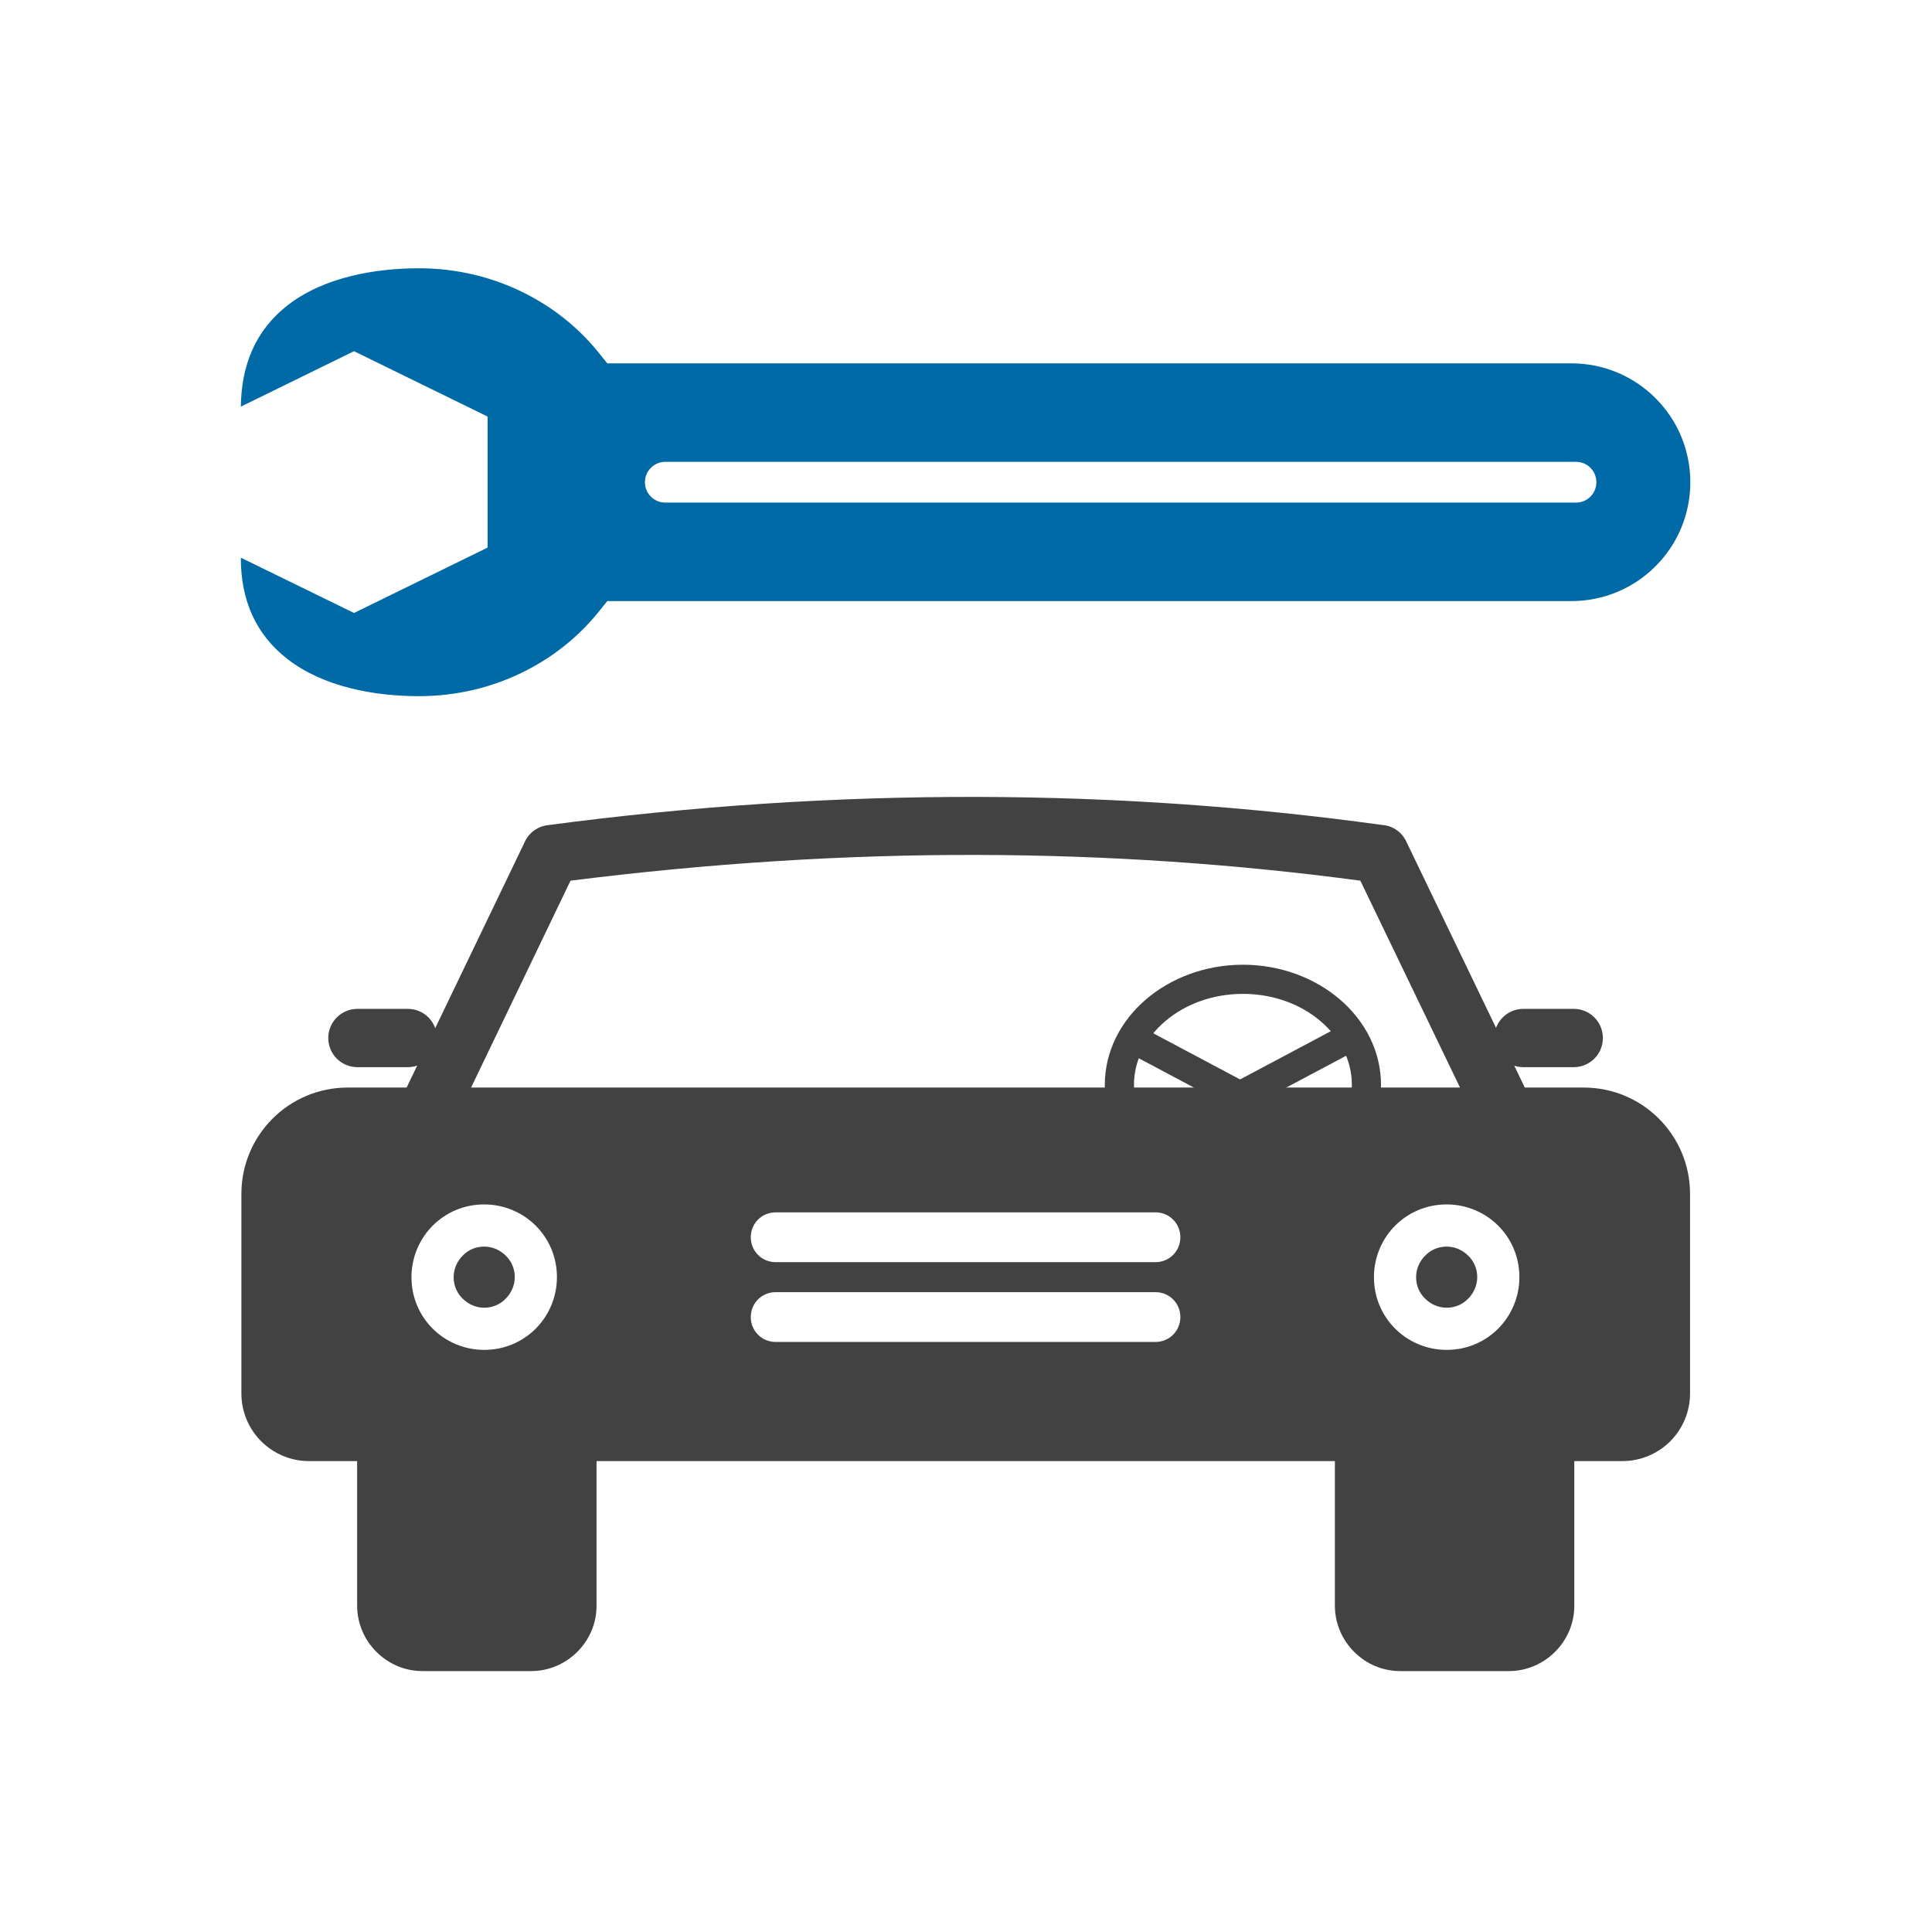 <?xml version="1.0" encoding="UTF-8"?>
<!DOCTYPE svg PUBLIC "-//W3C//DTD SVG 1.1//EN" "http://www.w3.org/Graphics/SVG/1.1/DTD/svg11.dtd">
<!-- Creator: CorelDRAW -->
<svg xmlns="http://www.w3.org/2000/svg" xml:space="preserve" width="6.827in" height="6.827in" style="shape-rendering:geometricPrecision; text-rendering:geometricPrecision; image-rendering:optimizeQuality; fill-rule:evenodd; clip-rule:evenodd"
viewBox="0 0 6.827 6.827"
 xmlns:xlink="http://www.w3.org/1999/xlink">
 <defs>
  <style type="text/css">
   <![CDATA[
    .fil3 {fill:none}
    .fil2 {fill:#424242}
    .fil0 {fill:#006aa7}
    .fil1 {fill:#424242;fill-rule:nonzero}
   ]]>
  </style>
 </defs>
 <g id="Layer_x0020_1">
  <path class="fil0" d="M0.851 1.437l0.4 -0.196 0.472 0.231 0 0.463 -0.472 0.231 -0.391 -0.191c-0.002,-0.001 -0.006,-0.003 -0.009,-0.004 0,0.145 0.049,0.268 0.165,0.358 0.128,0.099 0.307,0.131 0.465,0.131 0.13,0 0.259,-0.03 0.375,-0.089 0.099,-0.05 0.187,-0.12 0.257,-0.206l0.033 -0.041 3.407 0c0.112,0 0.218,-0.044 0.297,-0.123 0.079,-0.079 0.123,-0.185 0.123,-0.297 0,-0.112 -0.044,-0.218 -0.123,-0.297 -0.079,-0.079 -0.185,-0.123 -0.297,-0.123l-3.407 0 -0.033 -0.041c-0.07,-0.086 -0.158,-0.156 -0.257,-0.206 -0.116,-0.059 -0.245,-0.089 -0.375,-0.089 -0.158,0 -0.338,0.032 -0.465,0.131 -0.115,0.09 -0.163,0.213 -0.165,0.358 0,0 0,0 0,0.001zm1.5 0.195c-0.04,0 -0.072,0.032 -0.072,0.072 0,0.04 0.032,0.072 0.072,0.072l3.218 0c0.04,0 0.072,-0.032 0.072,-0.072 0,-0.04 -0.032,-0.072 -0.072,-0.072l-3.218 0z"/>
  <g id="_420514000">
   <path id="_420514528" class="fil1" d="M4.392 3.409c0.133,0 0.254,0.047 0.342,0.122 0.09,0.077 0.146,0.184 0.146,0.303 0,0.119 -0.056,0.226 -0.146,0.303 -0.088,0.075 -0.209,0.122 -0.342,0.122 -0.133,0 -0.254,-0.047 -0.342,-0.122 -0.09,-0.077 -0.146,-0.184 -0.146,-0.303 0,-0.119 0.056,-0.226 0.146,-0.303 0.088,-0.075 0.209,-0.122 0.342,-0.122zm0.275 0.2c-0.07,-0.06 -0.167,-0.097 -0.275,-0.097 -0.108,0 -0.205,0.037 -0.275,0.097 -0.068,0.058 -0.11,0.138 -0.11,0.225 0,0.088 0.042,0.167 0.11,0.225 0.07,0.06 0.167,0.097 0.275,0.097 0.108,0 0.205,-0.037 0.275,-0.097 0.068,-0.058 0.11,-0.138 0.11,-0.225 0,-0.088 -0.042,-0.167 -0.11,-0.225z"/>
   <path id="_420514672" class="fil2" d="M5.596 3.843c0.104,0 0.198,0.042 0.266,0.11 0.068,0.068 0.11,0.162 0.11,0.266l0 0.705c0,0.066 -0.027,0.126 -0.07,0.169 -0.043,0.043 -0.103,0.07 -0.169,0.07l-4.641 0c-0.066,0 -0.126,-0.027 -0.169,-0.07 -0.043,-0.043 -0.07,-0.103 -0.07,-0.169l0 -0.705c0,-0.104 0.042,-0.198 0.11,-0.266 0.068,-0.068 0.162,-0.11 0.266,-0.11l4.368 0zm-0.484 0.413c0.071,0 0.136,0.029 0.182,0.075 0.047,0.047 0.075,0.111 0.075,0.182 0,0.071 -0.029,0.136 -0.075,0.182 -0.047,0.047 -0.111,0.075 -0.182,0.075 -0.071,0 -0.136,-0.029 -0.182,-0.075 -0.047,-0.047 -0.075,-0.111 -0.075,-0.182 0,-0.071 0.029,-0.136 0.075,-0.182 0.047,-0.047 0.111,-0.075 0.182,-0.075zm0.076 0.181c-0.019,-0.019 -0.046,-0.032 -0.076,-0.032 -0.03,0 -0.057,0.012 -0.076,0.032 -0.019,0.019 -0.032,0.046 -0.032,0.076 0,0.03 0.012,0.057 0.032,0.076 0.019,0.019 0.046,0.032 0.076,0.032 0.03,0 0.057,-0.012 0.076,-0.032 0.019,-0.019 0.032,-0.046 0.032,-0.076 0,-0.03 -0.012,-0.057 -0.032,-0.076zm-3.477 -0.032c-0.03,0 -0.057,0.012 -0.076,0.032 -0.019,0.019 -0.032,0.046 -0.032,0.076 0,0.03 0.012,0.057 0.032,0.076 0.019,0.019 0.046,0.032 0.076,0.032 0.03,0 0.057,-0.012 0.076,-0.032 0.019,-0.019 0.032,-0.046 0.032,-0.076 0,-0.03 -0.012,-0.057 -0.032,-0.076 -0.019,-0.019 -0.046,-0.032 -0.076,-0.032zm-0.182 -0.074c0.047,-0.047 0.111,-0.075 0.182,-0.075 0.071,0 0.136,0.029 0.182,0.075 0.047,0.047 0.075,0.111 0.075,0.182 0,0.071 -0.029,0.136 -0.075,0.182 -0.047,0.047 -0.111,0.075 -0.182,0.075 -0.071,0 -0.136,-0.029 -0.182,-0.075 -0.047,-0.047 -0.075,-0.111 -0.075,-0.182 0,-0.071 0.029,-0.136 0.075,-0.182zm1.212 -0.047c-0.049,0 -0.088,0.039 -0.088,0.088 0,0.049 0.039,0.088 0.088,0.088l1.342 0c0.049,0 0.088,-0.039 0.088,-0.088 0,-0.049 -0.039,-0.088 -0.088,-0.088l-1.342 0zm0 0.282c-0.049,0 -0.088,0.039 -0.088,0.088 0,0.049 0.039,0.088 0.088,0.088l1.342 0c0.049,0 0.088,-0.039 0.088,-0.088 0,-0.049 -0.039,-0.088 -0.088,-0.088l-1.342 0z"/>
   <path id="_420515152" class="fil1" d="M5.231 3.99c0.025,0.051 0.086,0.073 0.137,0.048 0.051,-0.025 0.073,-0.086 0.048,-0.137l-0.447 -0.928 0 -0c-0.017,-0.035 -0.05,-0.056 -0.086,-0.058 -0.463,-0.064 -0.94,-0.098 -1.431,-0.099 -0.492,-0.001 -0.998,0.031 -1.518,0.1l0.013 0.102 -0.013 -0.102c-0.038,0.005 -0.069,0.031 -0.082,0.064l-0.443 0.921c-0.025,0.051 -0.003,0.113 0.048,0.137 0.051,0.025 0.113,0.003 0.137,-0.048l0.422 -0.878c0.492,-0.062 0.971,-0.092 1.436,-0.091 0.463,0.001 0.914,0.032 1.355,0.091l0.423 0.878z"/>
   <path id="_420514744" class="fil1" d="M5.332 5.905l-0.384 0c-0.064,0 -0.121,-0.026 -0.163,-0.068 -0.042,-0.042 -0.068,-0.1 -0.068,-0.163l0 -0.614c0,-0.057 0.046,-0.103 0.103,-0.103l0.64 0c0.057,0 0.103,0.046 0.103,0.103l0 0.614c0,0.064 -0.026,0.121 -0.068,0.163 -0.042,0.042 -0.1,0.068 -0.163,0.068z"/>
   <path id="_420514888" class="fil1" d="M1.877 5.905l-0.384 0c-0.064,0 -0.121,-0.026 -0.163,-0.068 -0.042,-0.042 -0.068,-0.1 -0.068,-0.163l0 -0.614c0,-0.057 0.046,-0.103 0.103,-0.103l0.64 0c0.057,0 0.103,0.046 0.103,0.103l0 0.614c0,0.064 -0.026,0.121 -0.068,0.163 -0.042,0.042 -0.1,0.068 -0.163,0.068z"/>
   <path id="_420514864" class="fil1" d="M1.263 3.565c-0.057,0 -0.103,0.046 -0.103,0.103 0,0.057 0.046,0.103 0.103,0.103l0.178 0c0.057,0 0.103,-0.046 0.103,-0.103 0,-0.057 -0.046,-0.103 -0.103,-0.103l-0.178 0z"/>
   <path id="_420515080" class="fil1" d="M5.383 3.565c-0.057,0 -0.103,0.046 -0.103,0.103 0,0.057 0.046,0.103 0.103,0.103l0.178 0c0.057,0 0.103,-0.046 0.103,-0.103 0,-0.057 -0.046,-0.103 -0.103,-0.103l-0.178 0z"/>
   <path id="_420513712" class="fil1" d="M4.039 3.632c-0.025,-0.013 -0.056,-0.004 -0.069,0.021 -0.013,0.025 -0.004,0.056 0.021,0.069l0.365 0.194c0.025,0.013 0.056,0.004 0.069,-0.021 0.013,-0.025 0.004,-0.056 -0.021,-0.069l-0.365 -0.194z"/>
   <path id="_420513904" class="fil1" d="M4.725 3.632c0.025,-0.013 0.056,-0.004 0.069,0.021 0.013,0.025 0.004,0.056 -0.021,0.069l-0.365 0.194c-0.025,0.013 -0.056,0.004 -0.069,-0.021 -0.013,-0.025 -0.004,-0.056 0.021,-0.069l0.365 -0.194z"/>
  </g>
 </g>
 <rect class="fil3" width="6.827" height="6.827"/>
</svg>
